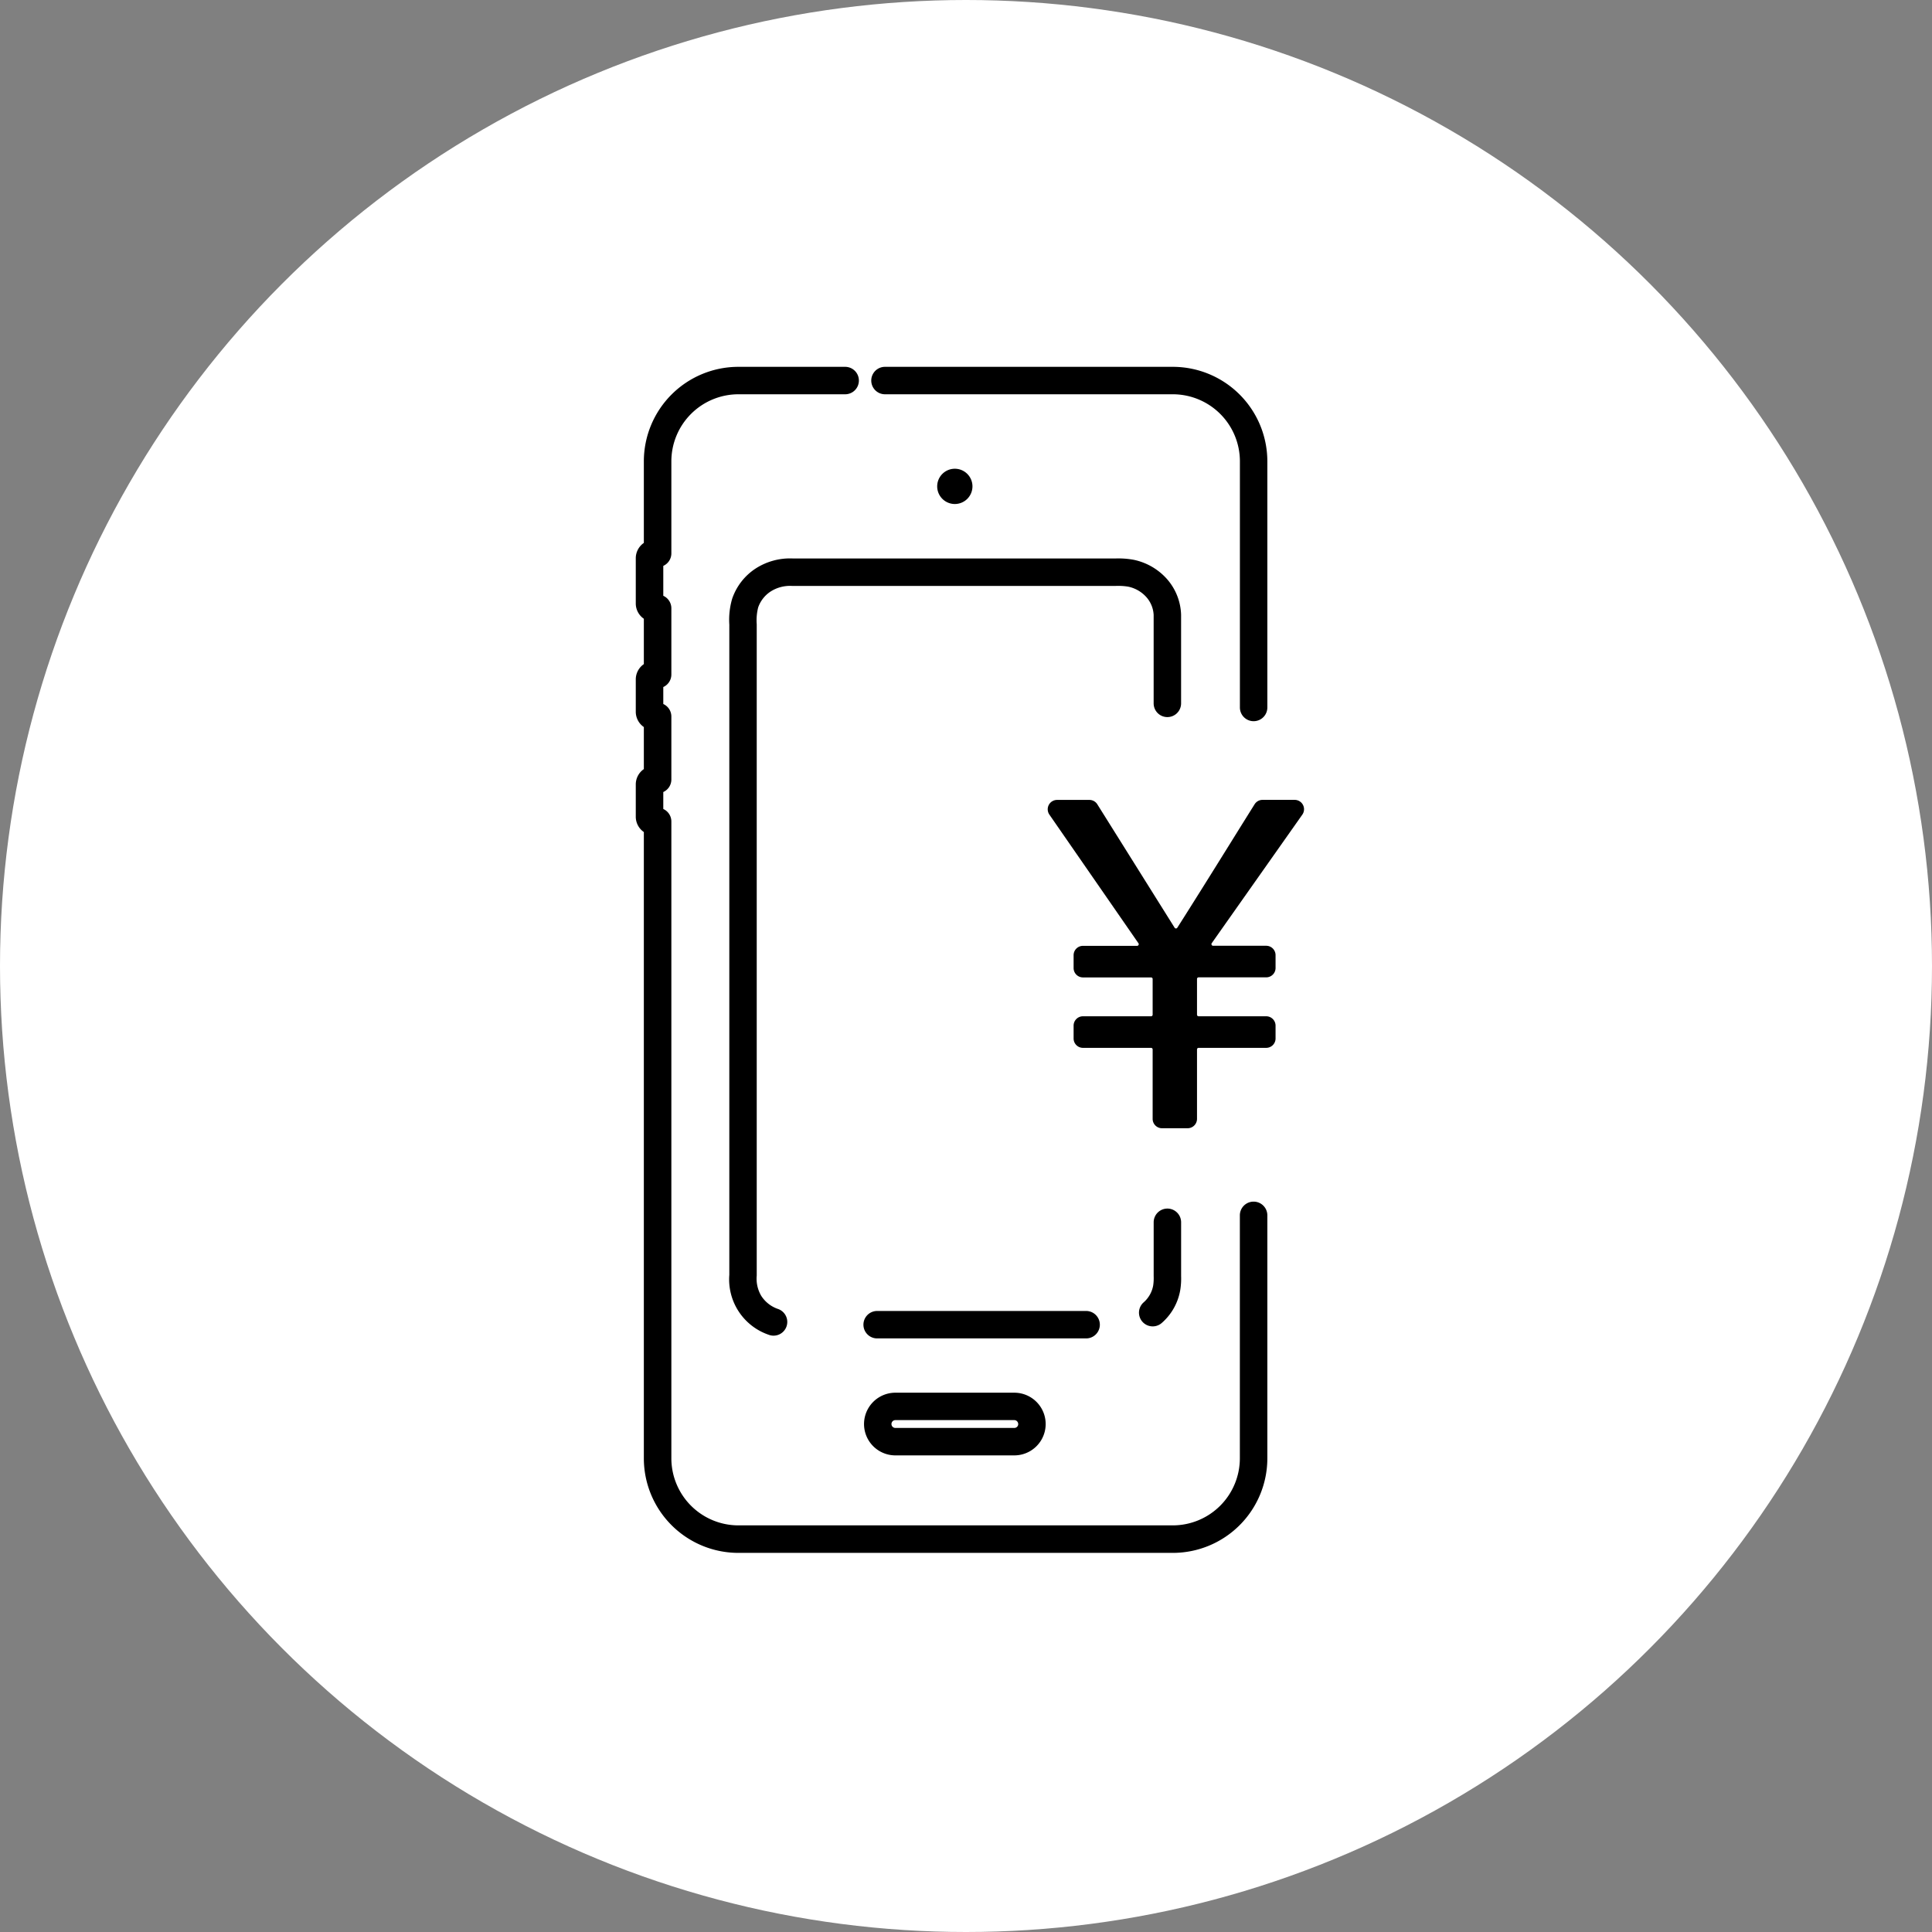 <svg xmlns="http://www.w3.org/2000/svg" width="79" height="79" viewBox="0 0 79 79">
  <rect x="0" y="0" width="79" height="79" fill="#808080" stroke="none"/>
  <g id="グループ_7270" data-name="グループ 7270" transform="translate(-360 -3293.5)">
    <circle id="楕円形_5" data-name="楕円形 5" cx="39.5" cy="39.5" r="39.5" transform="translate(360 3293.5)" fill="#fff"/>
    <g id="グループ_96" data-name="グループ 96" transform="translate(273.059 2819.956)">
      <path id="パス_145" data-name="パス 145" d="M178.692,547.316a.383.383,0,0,0-.313-.6h-1.316a.381.381,0,0,0-.325.18q-.532.85-1.06,1.7c-.695,1.116-1.39,2.231-2.1,3.347a.065.065,0,0,1-.056.031.064.064,0,0,1-.055-.031l-3.16-5.045a.38.38,0,0,0-.325-.18h-1.321a.383.383,0,0,0-.315.6l3.645,5.265a.06.06,0,0,1,0,.067.061.061,0,0,1-.058.035h-2.213a.383.383,0,0,0-.383.383v.525a.383.383,0,0,0,.383.383h2.784a.065.065,0,0,1,.065.065V555.5a.065.065,0,0,1-.065.065h-2.784a.383.383,0,0,0-.383.383v.525a.383.383,0,0,0,.383.383h2.784a.065.065,0,0,1,.065.065v2.839a.383.383,0,0,0,.383.383H174a.384.384,0,0,0,.383-.383v-2.839a.065.065,0,0,1,.065-.065h2.765a.383.383,0,0,0,.382-.383v-.525a.383.383,0,0,0-.382-.383h-2.765a.065.065,0,0,1-.065-.065v-1.462a.065.065,0,0,1,.065-.065h2.765a.383.383,0,0,0,.382-.383v-.525a.383.383,0,0,0-.382-.383h-2.172a.062.062,0,0,1-.058-.035.063.063,0,0,1,0-.068Z" transform="translate(-38.496 -40.465)"/>
      <path id="パス_146" data-name="パス 146" d="M145.129,489.666H156.9a2.744,2.744,0,0,1,2.742,2.741v10.066a.561.561,0,0,0,1.122,0V492.407a3.867,3.867,0,0,0-3.863-3.863H145.129a.561.561,0,1,0,0,1.122Z" transform="translate(-22.001)"/>
      <path id="パス_147" data-name="パス 147" d="M138.2,522.679a.561.561,0,0,0-.561.561v9.936a2.745,2.745,0,0,1-2.742,2.741H117.134a2.745,2.745,0,0,1-2.741-2.741V507.135a.561.561,0,0,0-.33-.511v-.694a.562.562,0,0,0,.33-.512v-2.575a.562.562,0,0,0-.33-.512v-.694a.562.562,0,0,0,.33-.512v-2.708a.561.561,0,0,0-.33-.511v-1.223a.561.561,0,0,0,.33-.511v-3.765a2.744,2.744,0,0,1,2.741-2.741H121.5a.561.561,0,1,0,0-1.122h-4.369a3.867,3.867,0,0,0-3.863,3.863v3.337a.759.759,0,0,0-.33.626v1.849a.758.758,0,0,0,.33.626V500.7a.759.759,0,0,0-.33.626v1.321a.759.759,0,0,0,.33.626v1.72a.759.759,0,0,0-.33.626v1.321a.759.759,0,0,0,.33.626v25.613a3.868,3.868,0,0,0,3.863,3.863H134.9a3.868,3.868,0,0,0,3.863-3.863V523.24A.561.561,0,0,0,138.2,522.679Z" transform="translate(0)"/>
      <path id="パス_148" data-name="パス 148" d="M154.871,502.958a.721.721,0,1,0-.721.721A.721.721,0,0,0,154.871,502.958Z" transform="translate(-28.166 -9.526)"/>
      <path id="パス_149" data-name="パス 149" d="M144.878,626.375a1.281,1.281,0,1,0,0,2.563h4.864a1.281,1.281,0,1,0,0-2.563Zm5.024,1.281a.16.16,0,0,1-.16.16h-4.864a.16.16,0,0,1,0-.32h4.864A.16.16,0,0,1,149.9,627.656Z" transform="translate(-21.325 -95.883)"/>
      <path id="パス_150" data-name="パス 150" d="M180.706,605.478a.561.561,0,0,0,.739.844,2.3,2.3,0,0,0,.765-1.355,2.953,2.953,0,0,0,.035-.569v-2.2a.561.561,0,0,0-1.122,0v2.207a2.061,2.061,0,0,1-.019.372A1.2,1.2,0,0,1,180.706,605.478Z" transform="translate(-47.008 -78.674)"/>
      <path id="パス_151" data-name="パス 151" d="M141.8,515.44a1.371,1.371,0,0,1,.744.426,1.184,1.184,0,0,1,.3.733v3.614a.561.561,0,0,0,1.122,0v-3.625a2.315,2.315,0,0,0-.576-1.458,2.5,2.5,0,0,0-1.363-.788,3.453,3.453,0,0,0-.74-.054H128.091a2.593,2.593,0,0,0-1.522.411,2.4,2.4,0,0,0-.959,1.234,3.062,3.062,0,0,0-.117,1.061c0,.1,0,.194,0,.306v26.281a2.391,2.391,0,0,0,1.607,2.449.561.561,0,1,0,.372-1.058,1.323,1.323,0,0,1-.674-.533,1.384,1.384,0,0,1-.184-.831V517.317c0-.112,0-.225,0-.338a2.135,2.135,0,0,1,.058-.686,1.277,1.277,0,0,1,.51-.654,1.476,1.476,0,0,1,.884-.228h13.222A2.53,2.53,0,0,1,141.8,515.44Z" transform="translate(-8.73 -17.908)"/>
      <path id="パス_152" data-name="パス 152" d="M153.186,615.953a.561.561,0,0,0-.561-.561H144.08a.561.561,0,1,0,0,1.122h8.545A.561.561,0,0,0,153.186,615.953Z" transform="translate(-21.272 -88.242)"/>
    </g>
  </g>
</svg>
